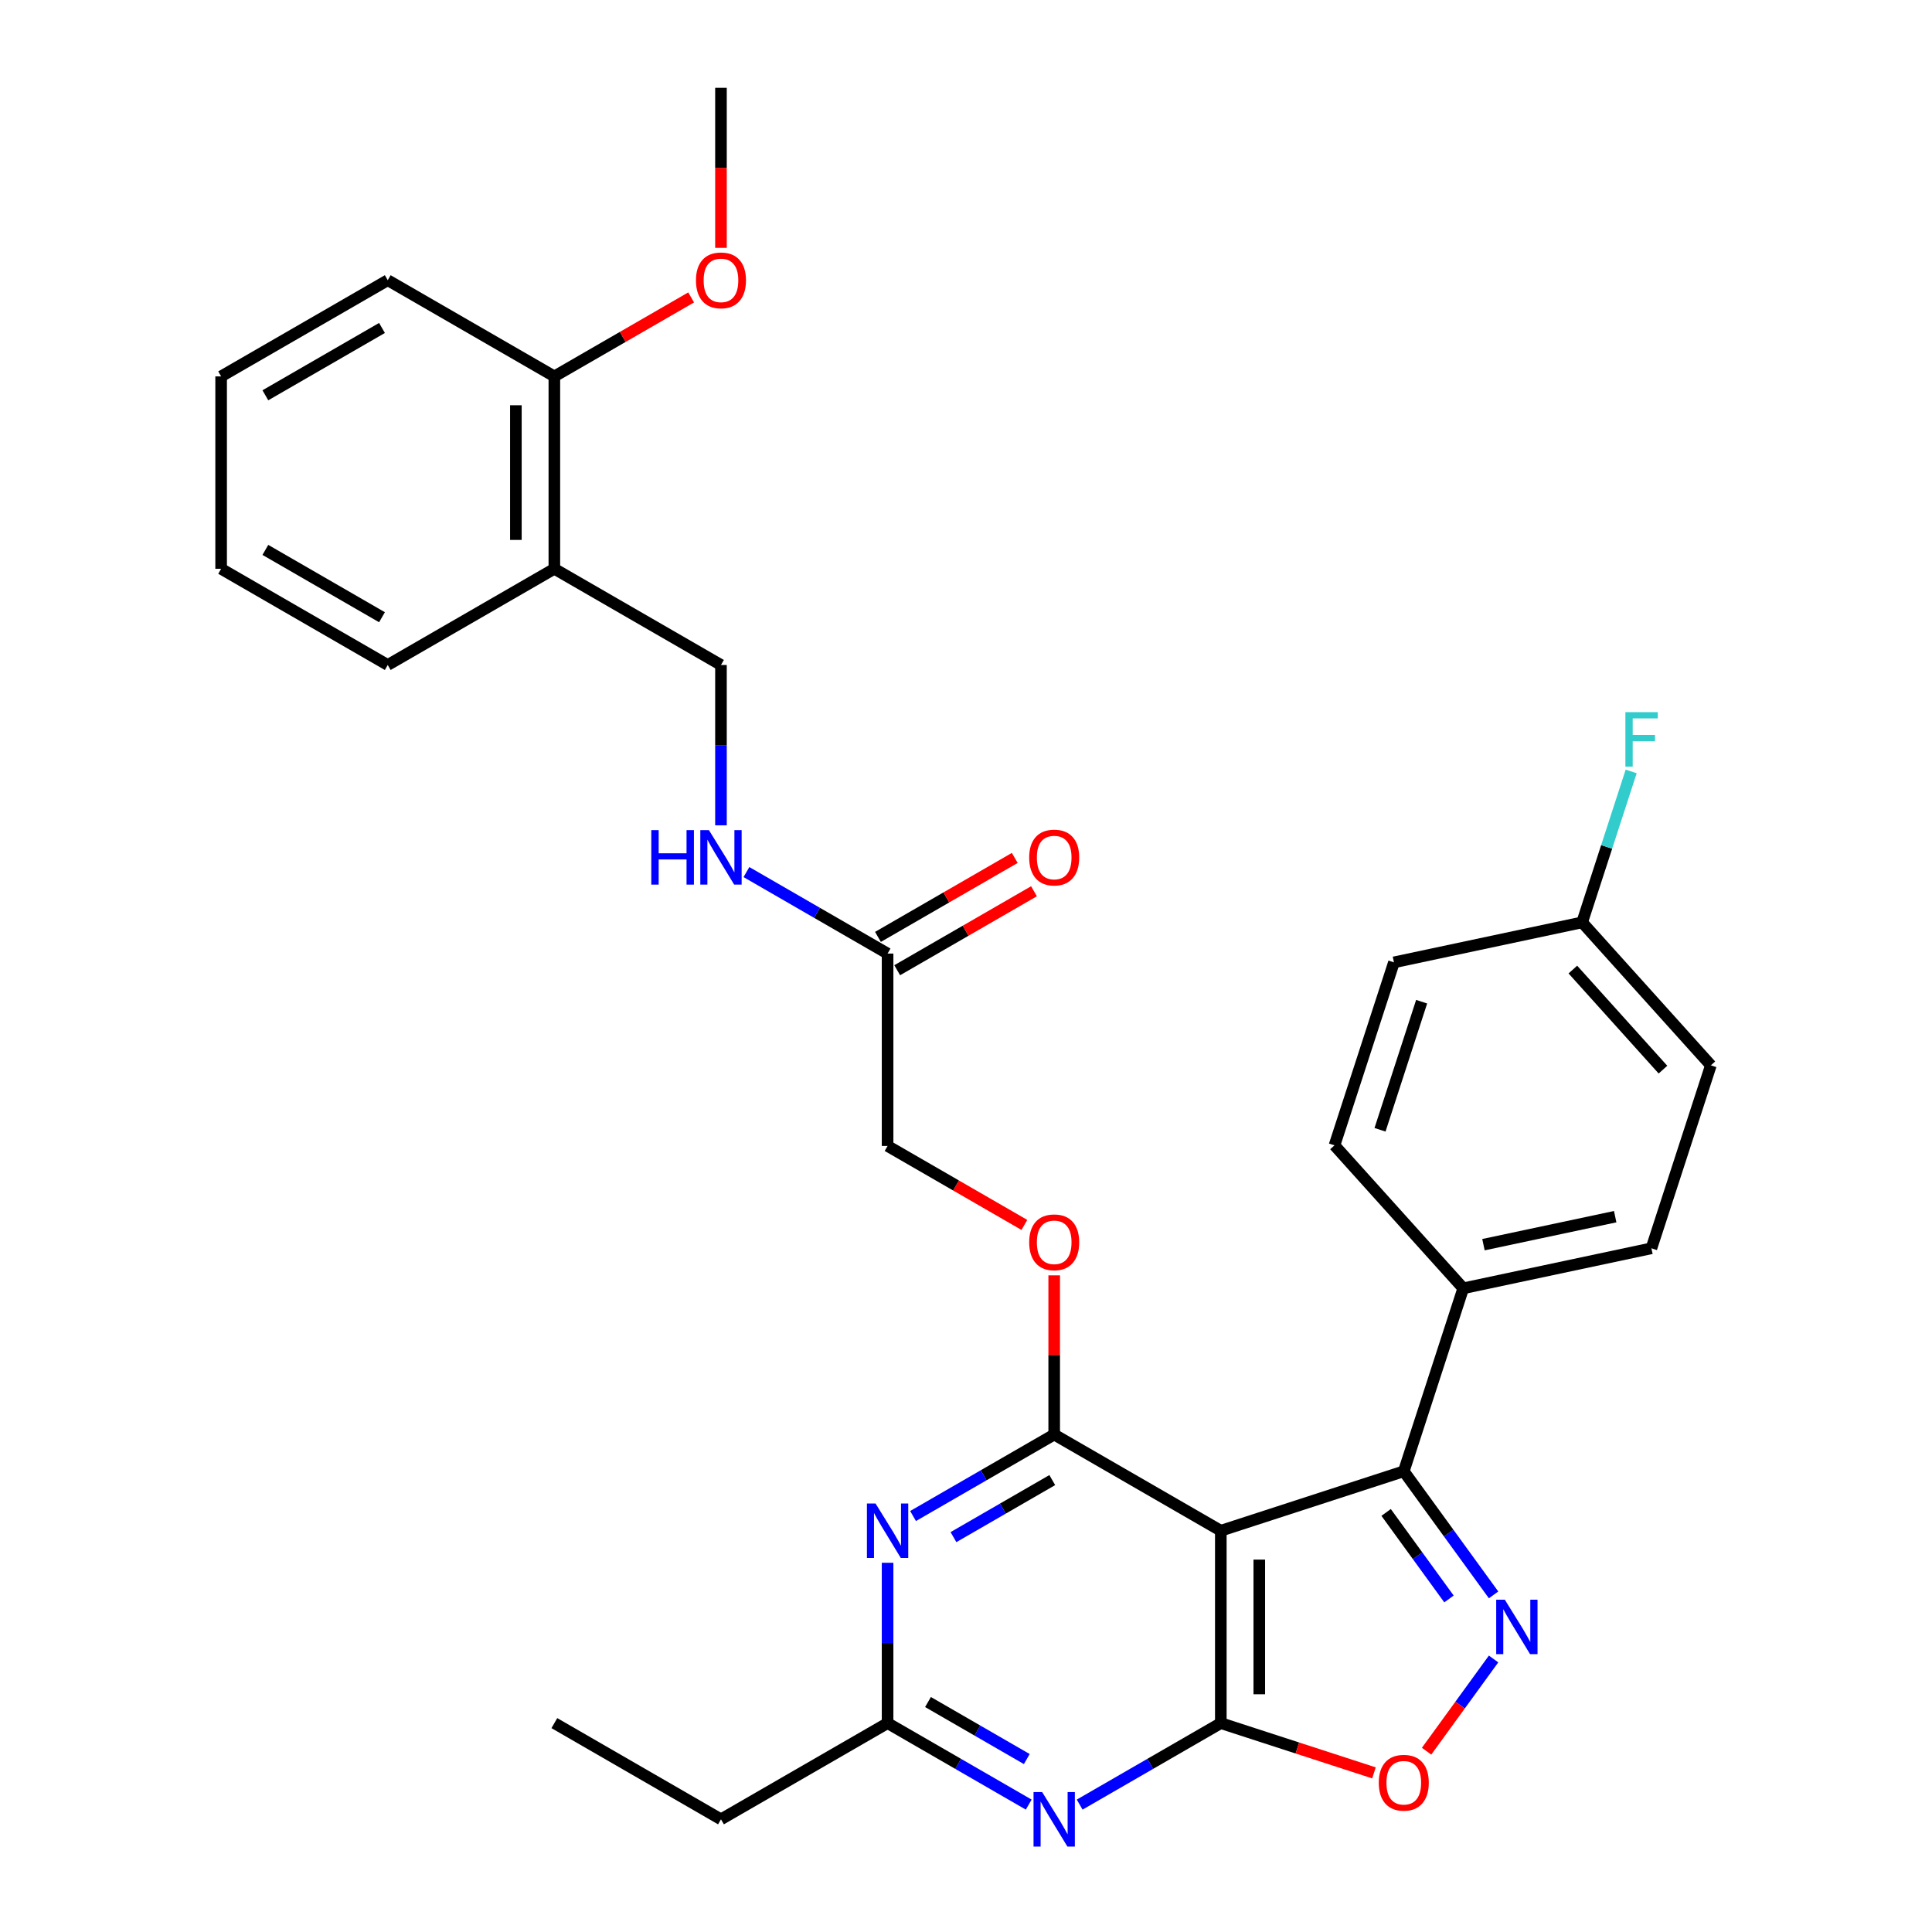 <?xml version='1.0' encoding='iso-8859-1'?>
<svg version='1.1' baseProfile='full'
              xmlns='http://www.w3.org/2000/svg'
                      xmlns:rdkit='http://www.rdkit.org/xml'
                      xmlns:xlink='http://www.w3.org/1999/xlink'
                  xml:space='preserve'
width='1000px' height='1000px' viewBox='0 0 1000 1000'>
<!-- END OF HEADER -->
<rect style='opacity:1.0;fill:#FFFFFF;stroke:none' width='1000' height='1000' x='0' y='0'> </rect>
<path class='bond-0' d='M 631.89,792.305 L 631.89,891.885' style='fill:none;fill-rule:evenodd;stroke:#000000;stroke-width:6px;stroke-linecap:butt;stroke-linejoin:miter;stroke-opacity:1' />
<path class='bond-0' d='M 651.806,807.242 L 651.806,876.948' style='fill:none;fill-rule:evenodd;stroke:#000000;stroke-width:6px;stroke-linecap:butt;stroke-linejoin:miter;stroke-opacity:1' />
<path class='bond-1' d='M 631.89,792.305 L 545.651,742.515' style='fill:none;fill-rule:evenodd;stroke:#000000;stroke-width:6px;stroke-linecap:butt;stroke-linejoin:miter;stroke-opacity:1' />
<path class='bond-3' d='M 631.89,792.305 L 726.596,761.533' style='fill:none;fill-rule:evenodd;stroke:#000000;stroke-width:6px;stroke-linecap:butt;stroke-linejoin:miter;stroke-opacity:1' />
<path class='bond-4' d='M 631.89,891.885 L 595.362,912.974' style='fill:none;fill-rule:evenodd;stroke:#000000;stroke-width:6px;stroke-linecap:butt;stroke-linejoin:miter;stroke-opacity:1' />
<path class='bond-4' d='M 595.362,912.974 L 558.835,934.063' style='fill:none;fill-rule:evenodd;stroke:#0000FF;stroke-width:6px;stroke-linecap:butt;stroke-linejoin:miter;stroke-opacity:1' />
<path class='bond-6' d='M 631.89,891.885 L 671.525,904.764' style='fill:none;fill-rule:evenodd;stroke:#000000;stroke-width:6px;stroke-linecap:butt;stroke-linejoin:miter;stroke-opacity:1' />
<path class='bond-6' d='M 671.525,904.764 L 711.161,917.642' style='fill:none;fill-rule:evenodd;stroke:#FF0000;stroke-width:6px;stroke-linecap:butt;stroke-linejoin:miter;stroke-opacity:1' />
<path class='bond-5' d='M 545.651,742.515 L 509.123,763.604' style='fill:none;fill-rule:evenodd;stroke:#000000;stroke-width:6px;stroke-linecap:butt;stroke-linejoin:miter;stroke-opacity:1' />
<path class='bond-5' d='M 509.123,763.604 L 472.596,784.693' style='fill:none;fill-rule:evenodd;stroke:#0000FF;stroke-width:6px;stroke-linecap:butt;stroke-linejoin:miter;stroke-opacity:1' />
<path class='bond-5' d='M 544.651,766.09 L 519.081,780.852' style='fill:none;fill-rule:evenodd;stroke:#000000;stroke-width:6px;stroke-linecap:butt;stroke-linejoin:miter;stroke-opacity:1' />
<path class='bond-5' d='M 519.081,780.852 L 493.512,795.614' style='fill:none;fill-rule:evenodd;stroke:#0000FF;stroke-width:6px;stroke-linecap:butt;stroke-linejoin:miter;stroke-opacity:1' />
<path class='bond-8' d='M 545.651,742.515 L 545.651,701.319' style='fill:none;fill-rule:evenodd;stroke:#000000;stroke-width:6px;stroke-linecap:butt;stroke-linejoin:miter;stroke-opacity:1' />
<path class='bond-8' d='M 545.651,701.319 L 545.651,660.123' style='fill:none;fill-rule:evenodd;stroke:#FF0000;stroke-width:6px;stroke-linecap:butt;stroke-linejoin:miter;stroke-opacity:1' />
<path class='bond-2' d='M 773.074,825.505 L 749.835,793.519' style='fill:none;fill-rule:evenodd;stroke:#0000FF;stroke-width:6px;stroke-linecap:butt;stroke-linejoin:miter;stroke-opacity:1' />
<path class='bond-2' d='M 749.835,793.519 L 726.596,761.533' style='fill:none;fill-rule:evenodd;stroke:#000000;stroke-width:6px;stroke-linecap:butt;stroke-linejoin:miter;stroke-opacity:1' />
<path class='bond-2' d='M 749.99,827.616 L 733.723,805.226' style='fill:none;fill-rule:evenodd;stroke:#0000FF;stroke-width:6px;stroke-linecap:butt;stroke-linejoin:miter;stroke-opacity:1' />
<path class='bond-2' d='M 733.723,805.226 L 717.455,782.835' style='fill:none;fill-rule:evenodd;stroke:#000000;stroke-width:6px;stroke-linecap:butt;stroke-linejoin:miter;stroke-opacity:1' />
<path class='bond-31' d='M 773.074,858.685 L 755.733,882.553' style='fill:none;fill-rule:evenodd;stroke:#0000FF;stroke-width:6px;stroke-linecap:butt;stroke-linejoin:miter;stroke-opacity:1' />
<path class='bond-31' d='M 755.733,882.553 L 738.392,906.42' style='fill:none;fill-rule:evenodd;stroke:#FF0000;stroke-width:6px;stroke-linecap:butt;stroke-linejoin:miter;stroke-opacity:1' />
<path class='bond-9' d='M 726.596,761.533 L 757.368,666.827' style='fill:none;fill-rule:evenodd;stroke:#000000;stroke-width:6px;stroke-linecap:butt;stroke-linejoin:miter;stroke-opacity:1' />
<path class='bond-32' d='M 532.466,934.063 L 495.939,912.974' style='fill:none;fill-rule:evenodd;stroke:#0000FF;stroke-width:6px;stroke-linecap:butt;stroke-linejoin:miter;stroke-opacity:1' />
<path class='bond-32' d='M 495.939,912.974 L 459.412,891.885' style='fill:none;fill-rule:evenodd;stroke:#000000;stroke-width:6px;stroke-linecap:butt;stroke-linejoin:miter;stroke-opacity:1' />
<path class='bond-32' d='M 531.466,910.489 L 505.897,895.726' style='fill:none;fill-rule:evenodd;stroke:#0000FF;stroke-width:6px;stroke-linecap:butt;stroke-linejoin:miter;stroke-opacity:1' />
<path class='bond-32' d='M 505.897,895.726 L 480.328,880.964' style='fill:none;fill-rule:evenodd;stroke:#000000;stroke-width:6px;stroke-linecap:butt;stroke-linejoin:miter;stroke-opacity:1' />
<path class='bond-7' d='M 459.412,808.895 L 459.412,850.39' style='fill:none;fill-rule:evenodd;stroke:#0000FF;stroke-width:6px;stroke-linecap:butt;stroke-linejoin:miter;stroke-opacity:1' />
<path class='bond-7' d='M 459.412,850.39 L 459.412,891.885' style='fill:none;fill-rule:evenodd;stroke:#000000;stroke-width:6px;stroke-linecap:butt;stroke-linejoin:miter;stroke-opacity:1' />
<path class='bond-24' d='M 459.412,891.885 L 373.173,941.675' style='fill:none;fill-rule:evenodd;stroke:#000000;stroke-width:6px;stroke-linecap:butt;stroke-linejoin:miter;stroke-opacity:1' />
<path class='bond-18' d='M 530.216,634.024 L 494.814,613.584' style='fill:none;fill-rule:evenodd;stroke:#FF0000;stroke-width:6px;stroke-linecap:butt;stroke-linejoin:miter;stroke-opacity:1' />
<path class='bond-18' d='M 494.814,613.584 L 459.412,593.145' style='fill:none;fill-rule:evenodd;stroke:#000000;stroke-width:6px;stroke-linecap:butt;stroke-linejoin:miter;stroke-opacity:1' />
<path class='bond-16' d='M 757.368,666.827 L 854.772,646.123' style='fill:none;fill-rule:evenodd;stroke:#000000;stroke-width:6px;stroke-linecap:butt;stroke-linejoin:miter;stroke-opacity:1' />
<path class='bond-16' d='M 767.838,644.241 L 836.02,629.748' style='fill:none;fill-rule:evenodd;stroke:#000000;stroke-width:6px;stroke-linecap:butt;stroke-linejoin:miter;stroke-opacity:1' />
<path class='bond-17' d='M 757.368,666.827 L 690.736,592.825' style='fill:none;fill-rule:evenodd;stroke:#000000;stroke-width:6px;stroke-linecap:butt;stroke-linejoin:miter;stroke-opacity:1' />
<path class='bond-10' d='M 459.412,493.565 L 459.412,593.145' style='fill:none;fill-rule:evenodd;stroke:#000000;stroke-width:6px;stroke-linecap:butt;stroke-linejoin:miter;stroke-opacity:1' />
<path class='bond-12' d='M 459.412,493.565 L 422.885,472.476' style='fill:none;fill-rule:evenodd;stroke:#000000;stroke-width:6px;stroke-linecap:butt;stroke-linejoin:miter;stroke-opacity:1' />
<path class='bond-12' d='M 422.885,472.476 L 386.357,451.387' style='fill:none;fill-rule:evenodd;stroke:#0000FF;stroke-width:6px;stroke-linecap:butt;stroke-linejoin:miter;stroke-opacity:1' />
<path class='bond-15' d='M 464.391,502.189 L 499.793,481.749' style='fill:none;fill-rule:evenodd;stroke:#000000;stroke-width:6px;stroke-linecap:butt;stroke-linejoin:miter;stroke-opacity:1' />
<path class='bond-15' d='M 499.793,481.749 L 535.195,461.31' style='fill:none;fill-rule:evenodd;stroke:#FF0000;stroke-width:6px;stroke-linecap:butt;stroke-linejoin:miter;stroke-opacity:1' />
<path class='bond-15' d='M 454.433,484.941 L 489.835,464.502' style='fill:none;fill-rule:evenodd;stroke:#000000;stroke-width:6px;stroke-linecap:butt;stroke-linejoin:miter;stroke-opacity:1' />
<path class='bond-15' d='M 489.835,464.502 L 525.237,444.062' style='fill:none;fill-rule:evenodd;stroke:#FF0000;stroke-width:6px;stroke-linecap:butt;stroke-linejoin:miter;stroke-opacity:1' />
<path class='bond-11' d='M 286.934,294.405 L 373.173,344.195' style='fill:none;fill-rule:evenodd;stroke:#000000;stroke-width:6px;stroke-linecap:butt;stroke-linejoin:miter;stroke-opacity:1' />
<path class='bond-14' d='M 286.934,294.405 L 286.934,194.825' style='fill:none;fill-rule:evenodd;stroke:#000000;stroke-width:6px;stroke-linecap:butt;stroke-linejoin:miter;stroke-opacity:1' />
<path class='bond-14' d='M 267.018,279.468 L 267.018,209.762' style='fill:none;fill-rule:evenodd;stroke:#000000;stroke-width:6px;stroke-linecap:butt;stroke-linejoin:miter;stroke-opacity:1' />
<path class='bond-25' d='M 286.934,294.405 L 200.695,344.195' style='fill:none;fill-rule:evenodd;stroke:#000000;stroke-width:6px;stroke-linecap:butt;stroke-linejoin:miter;stroke-opacity:1' />
<path class='bond-13' d='M 373.173,427.185 L 373.173,385.69' style='fill:none;fill-rule:evenodd;stroke:#0000FF;stroke-width:6px;stroke-linecap:butt;stroke-linejoin:miter;stroke-opacity:1' />
<path class='bond-13' d='M 373.173,385.69 L 373.173,344.195' style='fill:none;fill-rule:evenodd;stroke:#000000;stroke-width:6px;stroke-linecap:butt;stroke-linejoin:miter;stroke-opacity:1' />
<path class='bond-23' d='M 286.934,194.825 L 322.336,174.385' style='fill:none;fill-rule:evenodd;stroke:#000000;stroke-width:6px;stroke-linecap:butt;stroke-linejoin:miter;stroke-opacity:1' />
<path class='bond-23' d='M 322.336,174.385 L 357.738,153.946' style='fill:none;fill-rule:evenodd;stroke:#FF0000;stroke-width:6px;stroke-linecap:butt;stroke-linejoin:miter;stroke-opacity:1' />
<path class='bond-26' d='M 286.934,194.825 L 200.695,145.035' style='fill:none;fill-rule:evenodd;stroke:#000000;stroke-width:6px;stroke-linecap:butt;stroke-linejoin:miter;stroke-opacity:1' />
<path class='bond-20' d='M 854.772,646.123 L 885.544,551.417' style='fill:none;fill-rule:evenodd;stroke:#000000;stroke-width:6px;stroke-linecap:butt;stroke-linejoin:miter;stroke-opacity:1' />
<path class='bond-21' d='M 690.736,592.825 L 721.508,498.118' style='fill:none;fill-rule:evenodd;stroke:#000000;stroke-width:6px;stroke-linecap:butt;stroke-linejoin:miter;stroke-opacity:1' />
<path class='bond-21' d='M 714.293,584.773 L 735.833,518.479' style='fill:none;fill-rule:evenodd;stroke:#000000;stroke-width:6px;stroke-linecap:butt;stroke-linejoin:miter;stroke-opacity:1' />
<path class='bond-19' d='M 818.912,477.414 L 721.508,498.118' style='fill:none;fill-rule:evenodd;stroke:#000000;stroke-width:6px;stroke-linecap:butt;stroke-linejoin:miter;stroke-opacity:1' />
<path class='bond-22' d='M 818.912,477.414 L 831.602,438.356' style='fill:none;fill-rule:evenodd;stroke:#000000;stroke-width:6px;stroke-linecap:butt;stroke-linejoin:miter;stroke-opacity:1' />
<path class='bond-22' d='M 831.602,438.356 L 844.293,399.298' style='fill:none;fill-rule:evenodd;stroke:#33CCCC;stroke-width:6px;stroke-linecap:butt;stroke-linejoin:miter;stroke-opacity:1' />
<path class='bond-33' d='M 818.912,477.414 L 885.544,551.417' style='fill:none;fill-rule:evenodd;stroke:#000000;stroke-width:6px;stroke-linecap:butt;stroke-linejoin:miter;stroke-opacity:1' />
<path class='bond-33' d='M 814.106,501.841 L 860.748,553.643' style='fill:none;fill-rule:evenodd;stroke:#000000;stroke-width:6px;stroke-linecap:butt;stroke-linejoin:miter;stroke-opacity:1' />
<path class='bond-27' d='M 373.173,128.285 L 373.173,86.87' style='fill:none;fill-rule:evenodd;stroke:#FF0000;stroke-width:6px;stroke-linecap:butt;stroke-linejoin:miter;stroke-opacity:1' />
<path class='bond-27' d='M 373.173,86.87 L 373.173,45.455' style='fill:none;fill-rule:evenodd;stroke:#000000;stroke-width:6px;stroke-linecap:butt;stroke-linejoin:miter;stroke-opacity:1' />
<path class='bond-28' d='M 373.173,941.675 L 286.934,891.885' style='fill:none;fill-rule:evenodd;stroke:#000000;stroke-width:6px;stroke-linecap:butt;stroke-linejoin:miter;stroke-opacity:1' />
<path class='bond-29' d='M 200.695,344.195 L 114.456,294.405' style='fill:none;fill-rule:evenodd;stroke:#000000;stroke-width:6px;stroke-linecap:butt;stroke-linejoin:miter;stroke-opacity:1' />
<path class='bond-29' d='M 197.717,319.479 L 137.35,284.625' style='fill:none;fill-rule:evenodd;stroke:#000000;stroke-width:6px;stroke-linecap:butt;stroke-linejoin:miter;stroke-opacity:1' />
<path class='bond-34' d='M 200.695,145.035 L 114.456,194.825' style='fill:none;fill-rule:evenodd;stroke:#000000;stroke-width:6px;stroke-linecap:butt;stroke-linejoin:miter;stroke-opacity:1' />
<path class='bond-34' d='M 197.717,169.751 L 137.35,204.604' style='fill:none;fill-rule:evenodd;stroke:#000000;stroke-width:6px;stroke-linecap:butt;stroke-linejoin:miter;stroke-opacity:1' />
<path class='bond-30' d='M 114.456,294.405 L 114.456,194.825' style='fill:none;fill-rule:evenodd;stroke:#000000;stroke-width:6px;stroke-linecap:butt;stroke-linejoin:miter;stroke-opacity:1' />
<path  class='atom-3' d='M 778.894 827.995
L 788.135 842.932
Q 789.051 844.405, 790.525 847.074
Q 791.999 849.743, 792.078 849.902
L 792.078 827.995
L 795.822 827.995
L 795.822 856.196
L 791.959 856.196
L 782.041 839.865
Q 780.885 837.953, 779.651 835.762
Q 778.456 833.571, 778.097 832.894
L 778.097 856.196
L 774.433 856.196
L 774.433 827.995
L 778.894 827.995
' fill='#0000FF'/>
<path  class='atom-5' d='M 539.417 927.575
L 548.658 942.512
Q 549.574 943.986, 551.048 946.654
Q 552.522 949.323, 552.601 949.482
L 552.601 927.575
L 556.346 927.575
L 556.346 955.776
L 552.482 955.776
L 542.564 939.445
Q 541.409 937.533, 540.174 935.342
Q 538.979 933.151, 538.62 932.474
L 538.62 955.776
L 534.956 955.776
L 534.956 927.575
L 539.417 927.575
' fill='#0000FF'/>
<path  class='atom-6' d='M 453.178 778.205
L 462.419 793.142
Q 463.335 794.615, 464.809 797.284
Q 466.283 799.953, 466.362 800.112
L 466.362 778.205
L 470.107 778.205
L 470.107 806.406
L 466.243 806.406
L 456.325 790.075
Q 455.17 788.163, 453.935 785.972
Q 452.74 783.781, 452.381 783.104
L 452.381 806.406
L 448.717 806.406
L 448.717 778.205
L 453.178 778.205
' fill='#0000FF'/>
<path  class='atom-7' d='M 713.65 922.737
Q 713.65 915.965, 716.996 912.181
Q 720.342 908.397, 726.596 908.397
Q 732.849 908.397, 736.195 912.181
Q 739.541 915.965, 739.541 922.737
Q 739.541 929.588, 736.156 933.491
Q 732.77 937.355, 726.596 937.355
Q 720.382 937.355, 716.996 933.491
Q 713.65 929.628, 713.65 922.737
M 726.596 934.169
Q 730.898 934.169, 733.208 931.301
Q 735.558 928.393, 735.558 922.737
Q 735.558 917.2, 733.208 914.412
Q 730.898 911.584, 726.596 911.584
Q 722.294 911.584, 719.944 914.372
Q 717.634 917.16, 717.634 922.737
Q 717.634 928.433, 719.944 931.301
Q 722.294 934.169, 726.596 934.169
' fill='#FF0000'/>
<path  class='atom-9' d='M 532.705 643.015
Q 532.705 636.243, 536.051 632.459
Q 539.397 628.675, 545.651 628.675
Q 551.904 628.675, 555.25 632.459
Q 558.596 636.243, 558.596 643.015
Q 558.596 649.866, 555.21 653.769
Q 551.825 657.633, 545.651 657.633
Q 539.437 657.633, 536.051 653.769
Q 532.705 649.906, 532.705 643.015
M 545.651 654.446
Q 549.953 654.446, 552.263 651.579
Q 554.613 648.671, 554.613 643.015
Q 554.613 637.478, 552.263 634.69
Q 549.953 631.862, 545.651 631.862
Q 541.349 631.862, 538.999 634.65
Q 536.688 637.438, 536.688 643.015
Q 536.688 648.711, 538.999 651.579
Q 541.349 654.446, 545.651 654.446
' fill='#FF0000'/>
<path  class='atom-13' d='M 337.105 429.674
L 340.929 429.674
L 340.929 441.664
L 355.348 441.664
L 355.348 429.674
L 359.172 429.674
L 359.172 457.875
L 355.348 457.875
L 355.348 444.85
L 340.929 444.85
L 340.929 457.875
L 337.105 457.875
L 337.105 429.674
' fill='#0000FF'/>
<path  class='atom-13' d='M 366.939 429.674
L 376.18 444.611
Q 377.096 446.085, 378.57 448.754
Q 380.044 451.423, 380.124 451.582
L 380.124 429.674
L 383.868 429.674
L 383.868 457.875
L 380.004 457.875
L 370.086 441.544
Q 368.931 439.632, 367.696 437.442
Q 366.501 435.251, 366.143 434.574
L 366.143 457.875
L 362.478 457.875
L 362.478 429.674
L 366.939 429.674
' fill='#0000FF'/>
<path  class='atom-16' d='M 532.705 443.855
Q 532.705 437.083, 536.051 433.299
Q 539.397 429.515, 545.651 429.515
Q 551.904 429.515, 555.25 433.299
Q 558.596 437.083, 558.596 443.855
Q 558.596 450.706, 555.21 454.609
Q 551.825 458.473, 545.651 458.473
Q 539.437 458.473, 536.051 454.609
Q 532.705 450.745, 532.705 443.855
M 545.651 455.286
Q 549.953 455.286, 552.263 452.418
Q 554.613 449.511, 554.613 443.855
Q 554.613 438.318, 552.263 435.53
Q 549.953 432.702, 545.651 432.702
Q 541.349 432.702, 538.999 435.49
Q 536.688 438.278, 536.688 443.855
Q 536.688 449.551, 538.999 452.418
Q 541.349 455.286, 545.651 455.286
' fill='#FF0000'/>
<path  class='atom-23' d='M 841.299 368.608
L 858.068 368.608
L 858.068 371.834
L 845.083 371.834
L 845.083 380.398
L 856.634 380.398
L 856.634 383.664
L 845.083 383.664
L 845.083 396.809
L 841.299 396.809
L 841.299 368.608
' fill='#33CCCC'/>
<path  class='atom-24' d='M 360.228 145.114
Q 360.228 138.343, 363.573 134.559
Q 366.919 130.775, 373.173 130.775
Q 379.427 130.775, 382.772 134.559
Q 386.118 138.343, 386.118 145.114
Q 386.118 151.965, 382.733 155.869
Q 379.347 159.733, 373.173 159.733
Q 366.959 159.733, 363.573 155.869
Q 360.228 152.005, 360.228 145.114
M 373.173 156.546
Q 377.475 156.546, 379.785 153.678
Q 382.135 150.77, 382.135 145.114
Q 382.135 139.578, 379.785 136.789
Q 377.475 133.961, 373.173 133.961
Q 368.871 133.961, 366.521 136.75
Q 364.211 139.538, 364.211 145.114
Q 364.211 150.81, 366.521 153.678
Q 368.871 156.546, 373.173 156.546
' fill='#FF0000'/>
</svg>
